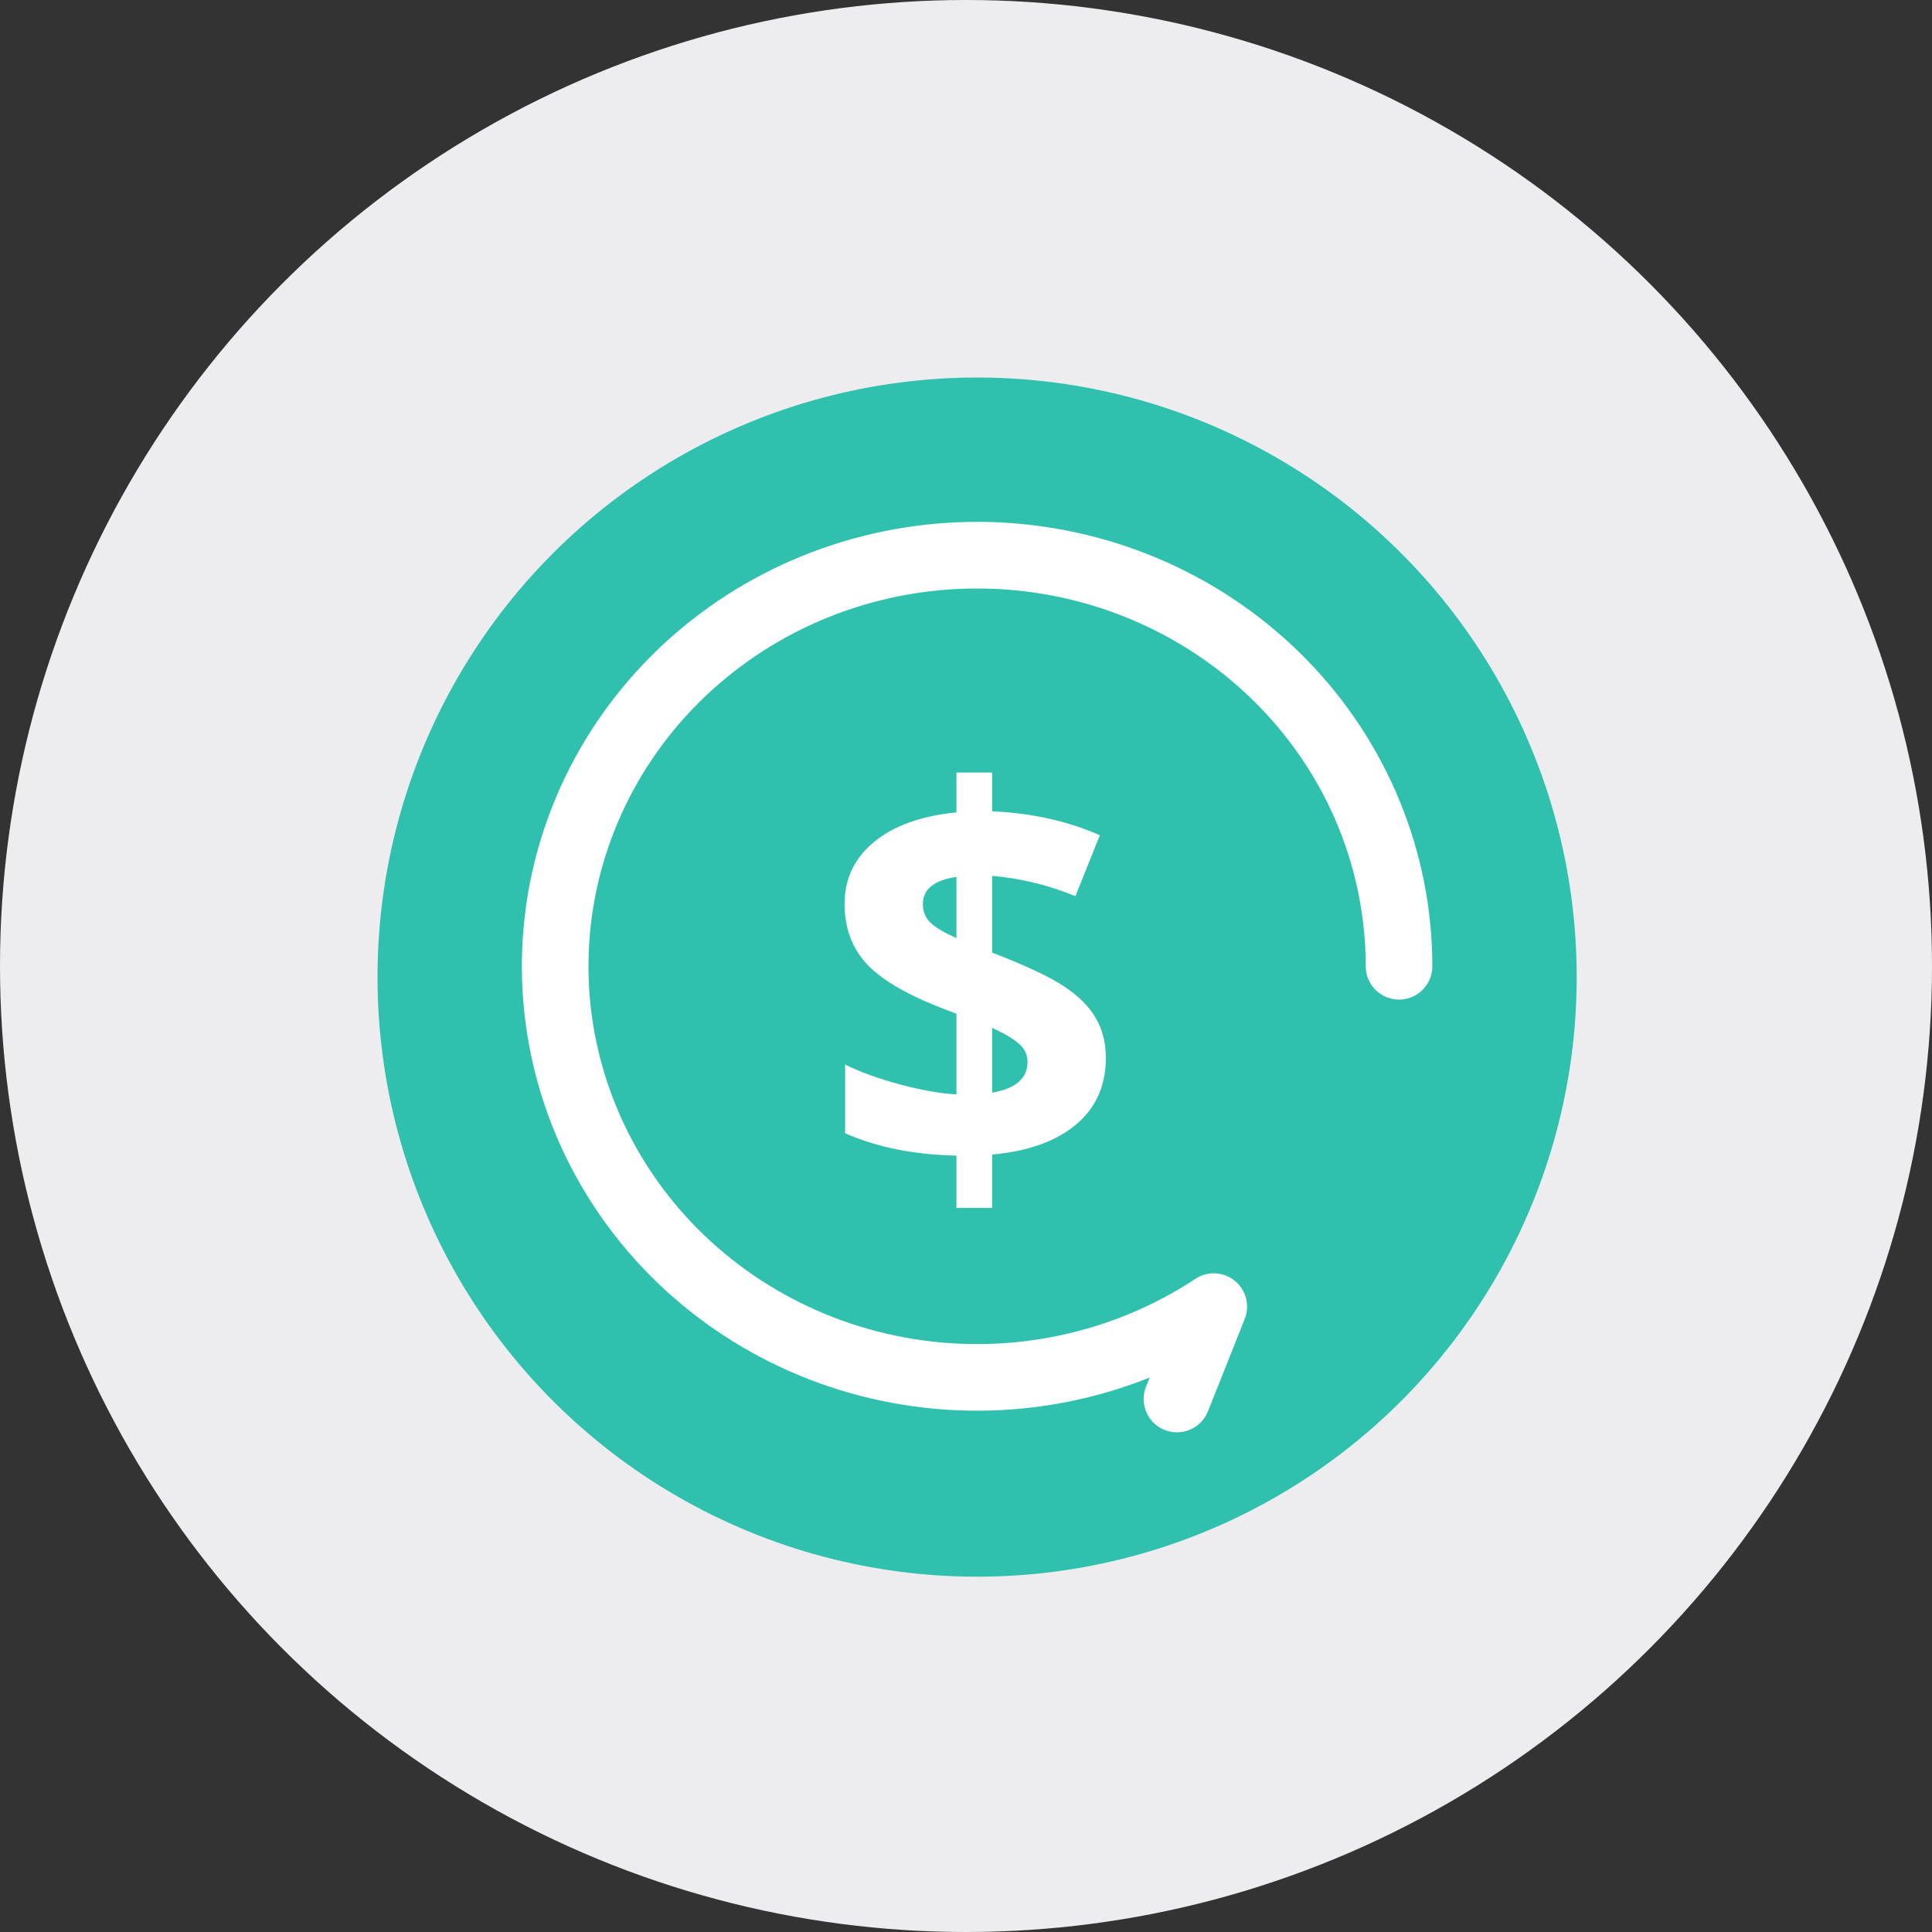 <svg width="87" height="87" viewBox="0 0 87 87" fill="none" xmlns="http://www.w3.org/2000/svg">
<rect x="0" y="0" width="87" height="87" fill="#333333" stroke="none"/>
<circle cx="43.5" cy="43.5" r="43.5" fill="#EDEDEF"/>
<circle cx="44" cy="44" r="27" fill="#2FC0AE"/>
<path d="M61.5 43.513C61.5 44.341 62.172 45.013 63 45.013C63.828 45.013 64.5 44.341 64.5 43.513H61.5ZM45.03 25.027L44.951 26.525L45.03 25.027ZM31.702 29.401L30.745 28.246L30.745 28.246L31.702 29.401ZM25.112 41.508L23.621 41.341L25.112 41.508ZM28.872 54.713L30.055 53.791L30.055 53.791L28.872 54.713ZM54.658 58.839L56.051 59.394C56.294 58.785 56.113 58.089 55.605 57.676C55.096 57.262 54.378 57.226 53.831 57.587L54.658 58.839ZM51.606 62.445C51.3 63.215 51.675 64.087 52.445 64.394C53.215 64.7 54.087 64.325 54.394 63.555L51.606 62.445ZM64.5 43.513C64.5 38.381 62.481 33.451 58.87 29.737L56.719 31.828C59.793 34.99 61.5 39.173 61.5 43.513H64.5ZM58.87 29.737C55.26 26.023 50.335 23.806 45.11 23.529L44.951 26.525C49.433 26.762 53.644 28.664 56.719 31.828L58.87 29.737ZM45.11 23.529C39.885 23.253 34.744 24.937 30.745 28.246L32.658 30.557C36.069 27.734 40.469 26.288 44.951 26.525L45.11 23.529ZM30.745 28.246C26.746 31.555 24.191 36.24 23.621 41.341L26.602 41.675C27.085 37.359 29.247 33.379 32.658 30.557L30.745 28.246ZM23.621 41.341C23.051 46.443 24.51 51.559 27.689 55.635L30.055 53.791C27.352 50.325 26.12 45.989 26.602 41.675L23.621 41.341ZM27.689 55.635C30.867 59.711 35.52 62.436 40.684 63.262L41.158 60.3C36.73 59.591 32.758 57.257 30.055 53.791L27.689 55.635ZM40.684 63.262C45.848 64.088 51.144 62.956 55.484 60.091L53.831 57.587C50.123 60.035 45.587 61.008 41.158 60.3L40.684 63.262ZM53.264 58.284L51.606 62.445L54.394 63.555L56.051 59.394L53.264 58.284Z" fill="white"/>
<path d="M49.797 47.645C49.797 48.887 49.348 49.887 48.449 50.645C47.551 51.395 46.293 51.844 44.676 51.992V54.395H43.07V52.039C41.164 52 39.492 51.664 38.055 51.031V47.938C38.734 48.273 39.551 48.57 40.504 48.828C41.465 49.086 42.32 49.238 43.07 49.285V45.652L42.285 45.348C40.738 44.738 39.641 44.078 38.992 43.367C38.352 42.648 38.031 41.762 38.031 40.707C38.031 39.574 38.473 38.645 39.355 37.918C40.246 37.184 41.484 36.738 43.07 36.582V34.789H44.676V36.535C46.465 36.613 48.082 36.973 49.527 37.613L48.426 40.355C47.207 39.855 45.957 39.551 44.676 39.441V42.898C46.199 43.484 47.281 43.992 47.922 44.422C48.57 44.852 49.043 45.324 49.34 45.84C49.645 46.355 49.797 46.957 49.797 47.645ZM46.27 47.82C46.27 47.492 46.137 47.215 45.871 46.988C45.605 46.762 45.207 46.527 44.676 46.285V49.203C45.738 49.023 46.27 48.562 46.27 47.82ZM41.559 40.707C41.559 41.051 41.676 41.336 41.91 41.562C42.152 41.781 42.539 42.008 43.07 42.242V39.488C42.062 39.637 41.559 40.043 41.559 40.707Z" fill="white"/>
</svg>
